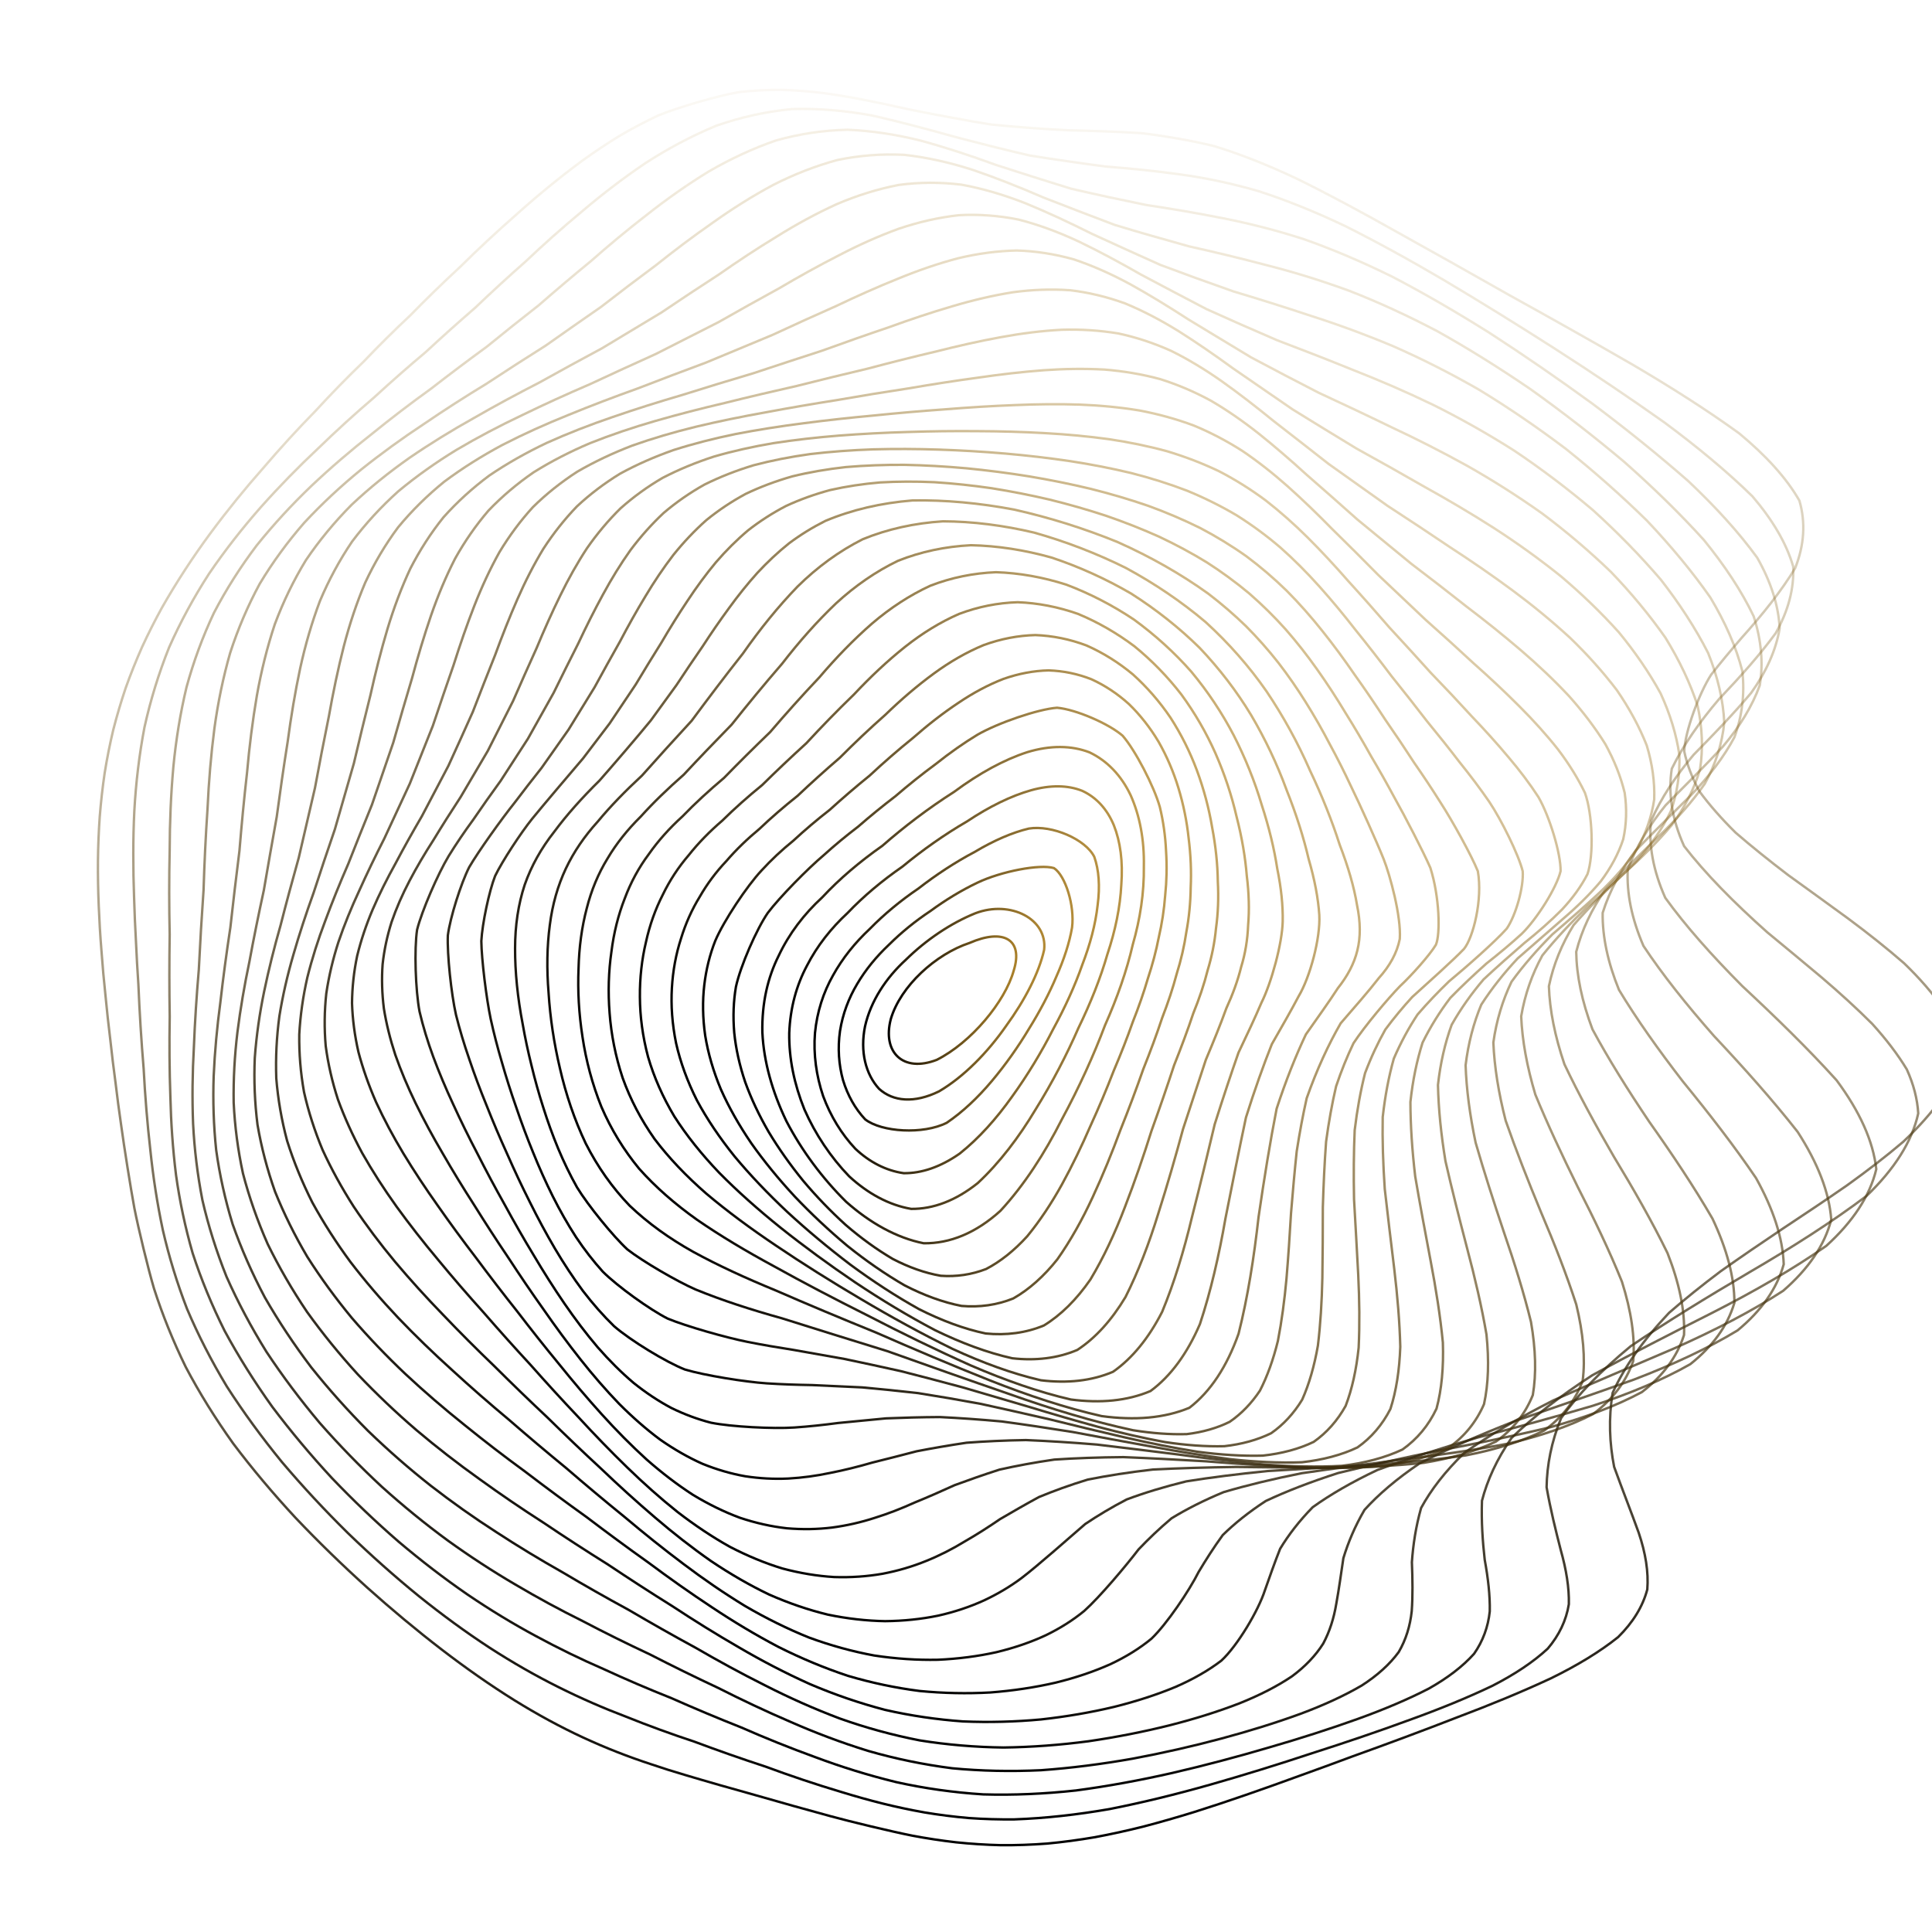 <?xml version="1.0" encoding="UTF-8"?>
<svg xmlns="http://www.w3.org/2000/svg" xmlns:xlink="http://www.w3.org/1999/xlink" xmlns:svgjs="http://svgjs.dev/svgjs" version="1.1" viewBox="0 0 800 800">
  <defs>
    <linearGradient x1="50%" y1="0%" x2="50%" y2="100%" id="ccchaos-grad">
      <stop stop-color="#ad8125" stop-opacity="1" offset="0%"></stop>
      <stop stop-color="hsl(0, 0%, 0%)" stop-opacity="1" offset="100%"></stop>
    </linearGradient>
  </defs>
  <g stroke-width="1" stroke="url(#ccchaos-grad)" fill="none" stroke-linecap="round">
    <path d="M376.43 45.3C385.18 47.1 402.17 50.28 410.41 51.56 418.56 52.44 434.39 53.59 442.1 53.94 449.76 54.09 464.83 54.6 472.31 55.12 479.86 55.85 495.17 58.52 503.01 60.57 513.89 63.92 525.22 68.43 537.15 74.07 549.83 80.31 563.3 87.54 577.63 95.61 592.75 104 608.67 112.96 625.23 122.35 642.14 131.71 659.2 141.28 675.99 150.97 692.08 160.42 707 169.91 720.14 179.43 731.28 188.66 739.75 197.95 745.1 207.32 747.74 216.47 747.1 225.78 743.32 235.29 737.65 244.68 729.94 254.34 721.03 264.28 716.75 269.24 712.53 274.28 708.53 279.4 703.56 287.11 697.7 302.95 697.4 311.08 698.55 316.54 700.64 322.07 703.7 327.69 707.82 333.31 712.84 339.01 718.69 344.79 725.38 350.58 732.69 356.44 740.48 362.38 748.69 368.31 757.04 374.32 765.36 380.41 773.54 386.49 781.3 392.64 788.44 398.86 794.88 405.08 800.3 411.29 804.55 417.49 807.75 423.69 809.63 429.87 810.16 436.04 809.51 442.21 807.52 448.35 804.26 454.48 799.93 460.6 794.5 466.7 788.1 472.77 780.96 478.84 773.12 484.87 764.74 490.88 756.06 496.88 747.16 502.84 738.2 508.76 729.38 514.67 720.79 520.54 712.55 526.36 704.82 532.17 697.65 537.92 691.11 543.62 680.36 554.96 672.61 566.03 667.75 576.76 666.02 587.38 666.46 597.62 668.38 607.4 671.86 617.02 675.48 626.15 678.57 634.72 681.4 643.1 682.68 650.92 682.11 658.15 680.22 665.25 676.17 671.82 670.04 677.88 662.47 683.95 653.07 689.64 642.16 694.98 630.21 700.54 617.21 705.9 603.46 711.08 589.22 716.62 574.63 722.05 559.92 727.33 552.52 730.09 545.14 732.79 537.79 735.43 530.44 738.12 523.14 740.72 515.91 743.22 508.69 745.72 501.54 748.1 494.48 750.32 487.44 752.5 480.48 754.5 473.62 756.3 466.77 758.02 460.01 759.51 453.34 760.75 446.69 761.89 440.12 762.77 433.64 763.38 427.17 763.87 420.78 764.1 414.48 764.05 408.18 763.9 401.95 763.5 395.8 762.85 389.65 762.14 383.64 761.22 377.77 760.11 369.02 758.37 352.16 754.3 344.03 752.08 336 749.92 320.45 745.55 312.93 743.37 305.45 741.32 290.9 737.16 283.78 735.01 279.01 733.62 274.31 732.13 269.66 730.55 260.17 727.45 250.83 723.8 241.61 719.54 232.02 715.1 222.46 709.9 212.88 703.96 202.9 697.72 192.88 690.71 182.85 683.01 172.49 675.04 162.19 666.46 152.03 657.36 141.78 648.12 131.84 638.46 122.35 628.46 113.08 618.46 104.44 608.2 96.56 597.73 89.13 587.33 82.55 576.74 76.89 566 71.68 555.35 67.31 544.54 63.77 533.56 61.33 525.35 57.31 508.73 55.65 500.31 54.08 491.86 51.37 474.72 50.18 466.02 49.33 460.21 48.55 454.35 47.85 448.43 47.05 442.51 46.32 436.54 45.67 430.51 44.93 424.48 44.26 418.4 43.68 412.26 43.02 406.12 42.46 399.93 42.01 393.68 41.5 387.44 41.13 381.21 40.88 375.01 40.62 368.81 40.51 362.64 40.56 356.49 40.62 350.35 40.87 344.24 41.3 338.17 41.78 332.1 42.46 326.06 43.34 320.08 44.3 314.1 45.48 308.17 46.88 302.29 48.38 296.43 50.1 290.62 52.04 284.88 54.08 279.16 56.35 273.51 58.82 267.94 61.38 262.39 64.14 256.93 67.09 251.57 73.16 240.92 79.85 230.68 87.04 220.93 94.14 211.34 101.52 202.26 109.07 193.73 116.22 185.36 123.41 177.52 130.57 170.23 137.23 162.98 143.88 156.17 150.56 149.75 156.83 143.16 163.26 136.8 169.91 130.57 176.38 123.93 183.23 117.27 190.51 110.54 197.84 103.28 205.7 95.94 214.11 88.58 222.69 80.88 231.83 73.37 241.49 66.26 246.4 62.74 251.43 59.39 256.57 56.24 261.76 53.19 267.06 50.39 272.45 47.86 280.64 44.46 297.46 39.57 306.05 38.13 311.82 37.49 317.63 37.18 323.47 37.2 329.32 37.37 335.2 37.83 341.09 38.56 346.99 39.36 352.89 40.37 358.78 41.55 364.68 42.71 370.56 43.97 376.42 45.3" stroke-dasharray="0 0" transform="rotate(0, 400, 400)" opacity="0.05"></path>
    <path d="M373.02 57.26C381.41 58.99 397.87 62.11 405.95 63.4 416.68 64.47 427.2 65.32 437.54 66.06 447.98 66.24 458.35 66.64 468.75 67.44 479.4 68.26 490.26 69.87 501.43 72.39 513.07 75.38 525.22 79.45 537.98 84.58 551.36 90.28 565.45 96.95 580.23 104.47 595.54 112.35 611.39 120.87 627.55 129.87 643.73 138.92 659.7 148.27 675.02 157.8 689.39 167.16 702.31 176.62 713.26 186.13 722.2 195.39 728.5 204.72 731.85 214.12 732.81 223.3 730.88 232.61 726.29 242.07 720.31 251.39 712.79 260.93 704.55 270.71 697.25 280.42 691.01 290.42 686.75 300.7 685.8 310.96 688.05 321.53 693.79 332.4 703.31 343.27 715.76 354.44 730.31 365.9 738.18 371.63 746.16 377.43 754.07 383.3 761.85 389.17 769.22 395.1 776 401.1 782.14 407.1 787.34 413.1 791.46 419.08 794.62 425.06 796.57 431.02 797.28 436.97 795.41 448.87 788.76 460.68 777.99 472.38 764.32 484.07 748.37 495.62 731.31 507 714.46 518.34 698.54 529.48 684.35 540.37 672.72 551.19 663.7 561.71 657.34 571.89 653.92 581.95 652.67 591.62 653.08 600.83 655.25 609.89 657.94 618.47 660.54 626.51 663.29 634.41 664.97 641.78 665.22 648.62 664.54 655.38 662 661.67 657.61 667.51 651.97 673.42 644.56 679.01 635.61 684.3 625.64 689.83 614.48 695.19 602.4 700.4 589.73 705.95 576.5 711.37 562.94 716.62 549.16 722.14 535.29 727.38 521.49 732.23 507.66 737.08 494.01 741.32 480.62 744.82 467.28 748 454.21 750.26 441.45 751.5 435.09 751.95 428.8 752.15 422.58 752.09 416.37 751.93 410.23 751.53 404.17 750.89 398.1 750.19 392.17 749.29 386.38 748.22 380.58 747.13 374.91 745.9 369.36 744.55 358.23 741.96 347.56 739.06 337.32 735.96 326.97 733.26 316.98 730.41 307.33 727.45 297.48 724.84 287.89 722 278.49 718.86 268.82 715.86 259.26 712.36 249.77 708.32 239.94 704.15 230.11 699.3 220.26 693.75 210.06 687.94 199.85 681.39 189.66 674.17 179.23 666.69 168.92 658.58 158.81 649.94 148.7 641.13 138.97 631.87 129.75 622.24 120.81 612.56 112.54 602.59 105.06 592.37 98.05 582.2 91.9 571.82 86.65 561.27 81.85 550.8 77.88 540.15 74.69 529.36 71.72 518.63 69.35 507.73 67.52 496.67 65.58 485.66 63.98 474.47 62.69 463.1 61.04 451.75 59.61 440.21 58.4 428.48 57.64 422.62 56.95 416.71 56.32 410.76 55.62 404.81 54.99 398.81 54.45 392.77 53.85 386.73 53.38 380.71 53.02 374.73 52.65 368.75 52.43 362.8 52.36 356.89 52.29 345.07 52.98 333.41 54.45 321.96 56.27 310.53 58.99 299.33 62.6 288.42 66.64 277.57 71.56 267.04 77.28 256.89 83.27 246.84 89.91 237.21 97.05 228.04 104.17 219 111.59 210.44 119.19 202.39 126.45 194.43 133.75 186.94 141.03 179.92 147.82 172.87 154.57 166.18 161.31 159.79 167.6 153.18 173.99 146.73 180.51 140.36 186.78 133.59 193.34 126.78 200.24 119.91 207.08 112.58 214.38 105.23 222.16 97.92 230.02 90.36 238.39 83.08 247.26 76.26 256.27 69.63 265.75 63.81 275.64 58.98 285.66 54.79 296.04 51.82 306.69 50.17 317.43 49.22 328.37 49.47 339.46 50.8 347.8 52.06 364.59 55.38 373.01 57.26" stroke-dasharray="0 0" transform="rotate(3.483, 400, 400)" opacity="0.08"></path>
    <path d="M372.01 69.22C382.82 71.3 393.52 73.35 404.11 75.23 414.72 76.36 425.27 77.31 435.79 78.15 446.42 78.45 457.13 78.93 468 79.75 479.12 80.54 490.55 82.01 502.36 84.29 514.57 86.97 527.31 90.63 540.6 95.28 554.36 100.45 568.69 106.57 583.5 113.54 598.6 120.89 613.95 128.91 629.31 137.46 644.4 146.14 658.96 155.18 672.58 164.46 685.06 173.66 695.91 183 704.7 192.44 711.55 201.68 715.87 211 717.48 220.38 717.05 229.57 714.14 238.87 709.02 248.28 702.99 257.56 695.88 267.01 688.45 276.65 682.22 286.21 677.24 296.01 674.27 306.05 674.48 316.06 677.67 326.34 684.01 336.88 693.75 347.41 706.03 358.22 720.1 369.28 735.33 380.35 750.25 391.68 763.56 403.24 774.56 414.81 781.66 426.34 784.35 437.79 783.07 449.23 777.32 460.59 767.67 471.81 755.21 483.02 740.41 494.09 724.3 504.96 708.07 515.8 692.36 526.41 677.97 536.76 665.68 547.03 655.61 557 647.92 566.61 642.93 576.11 640.07 585.21 638.93 593.87 639.67 602.39 641.22 610.46 643.03 618.03 645.36 625.48 647.03 632.46 647.69 638.96 647.79 645.43 646.38 651.49 643.37 657.17 639.35 662.95 633.7 668.46 626.55 673.73 618.46 679.25 609.11 684.61 598.74 689.84 587.73 695.37 576 700.78 563.76 705.99 551.21 711.42 538.4 716.55 525.48 721.26 512.47 725.94 499.49 730.01 486.64 733.34 473.8 736.35 461.13 738.47 448.69 739.62 436.29 740.34 424.1 740.11 412.16 738.93 400.22 737.51 388.78 735.4 377.79 732.75 366.76 730.21 356.14 727.35 345.9 724.27 335.54 721.56 325.5 718.71 315.72 715.73 305.77 713.11 296 710.28 286.38 707.18 276.5 704.25 266.69 700.89 256.93 697.04 246.86 693.12 236.78 688.57 226.71 683.39 216.35 677.98 206.02 671.88 195.75 665.14 185.35 658.14 175.11 650.52 165.15 642.36 155.28 634.02 145.85 625.2 136.97 615.99 128.44 606.69 120.61 597.07 113.59 587.18 107.04 577.29 101.36 567.17 96.56 556.88 92.19 546.62 88.62 536.19 85.81 525.62 83.17 515.1 81.11 504.42 79.53 493.59 77.82 482.81 76.41 471.86 75.25 460.77 73.71 449.7 72.33 438.47 71.12 427.08 69.48 415.7 68.04 404.17 66.89 392.5 65.49 380.83 64.57 369.3 64.21 357.95 63.92 346.6 64.37 335.44 65.62 324.51 67.22 313.61 69.73 302.96 73.15 292.62 77.01 282.32 81.76 272.37 87.32 262.79 93.21 253.29 99.75 244.2 106.83 235.55 113.93 226.99 121.36 218.87 129.01 211.21 136.37 203.58 143.79 196.35 151.2 189.51 158.15 182.6 165.05 175.96 171.91 169.55 178.31 162.89 184.74 156.33 191.25 149.83 197.44 142.93 203.84 136.01 210.49 129.05 217 121.71 223.89 114.39 231.17 107.2 238.46 99.84 246.21 92.82 254.41 86.32 262.68 80.07 271.41 74.63 280.55 70.18 289.78 66.34 299.38 63.67 309.31 62.23 319.29 61.43 329.55 61.74 340.02 63.04 350.51 64.57 361.18 66.69 372 69.22" stroke-dasharray="0 0" transform="rotate(6.966, 400, 400)" opacity="0.12"></path>
    <path d="M373.5 81.18C383.97 83.18 394.45 85.18 404.94 87.05 415.47 88.23 426.07 89.26 436.75 90.2 447.56 90.61 458.56 91.18 469.8 92.04 481.28 92.81 493.11 94.18 505.34 96.27 517.89 98.66 530.92 101.96 544.4 106.16 558.19 110.84 572.37 116.43 586.82 122.84 601.32 129.63 615.81 137.13 630.02 145.19 643.73 153.43 656.66 162.09 668.42 171.06 678.94 180 687.74 189.15 694.48 198.43 699.41 207.57 702 216.82 702.15 226.14 700.63 235.3 697.03 244.55 691.68 253.91 685.83 263.13 679.31 272.5 672.81 282.02 667.69 291.45 663.95 301.08 662.22 310.91 663.49 320.69 667.5 330.71 674.36 340.95 684.22 351.18 696.29 361.65 709.86 372.34 724.38 383.03 738.51 393.96 751.11 405.09 761.61 416.23 768.52 427.31 771.38 438.3 770.63 449.28 765.73 460.16 757.15 470.9 745.87 481.62 732.22 492.18 717.11 502.53 701.62 512.83 686.29 522.91 671.89 532.7 659.15 542.43 648.27 551.84 639.45 560.88 633.06 569.83 628.67 578.4 626.02 586.53 625.27 594.56 625.53 602.16 626.34 609.29 627.94 616.36 629.26 623 629.95 629.22 630.42 635.44 629.73 641.32 627.72 646.88 624.97 652.57 620.77 658.03 615.18 663.28 608.78 668.79 601.13 674.16 592.39 679.39 583.04 684.9 572.84 690.26 562 695.42 550.81 700.74 539.19 705.74 527.3 710.3 515.27 714.8 503.12 718.69 490.96 721.85 478.77 724.69 466.64 726.68 454.63 727.73 442.63 728.39 430.77 728.13 419.07 726.97 407.37 725.59 396.09 723.53 385.19 720.95 374.26 718.46 363.66 715.65 353.38 712.61 343 709.9 332.86 707.04 322.93 704.05 312.84 701.42 302.88 698.59 293.03 695.52 282.95 692.65 272.92 689.39 262.91 685.71 252.66 682 242.41 677.73 232.18 672.89 221.76 667.85 211.4 662.18 201.17 655.89 190.89 649.37 180.84 642.25 171.13 634.59 161.6 626.73 152.55 618.39 144.11 609.64 136.05 600.77 128.72 591.55 122.21 582.05 116.18 572.5 110.99 562.71 106.66 552.73 102.73 542.75 99.56 532.6 97.11 522.29 94.8 512.02 93.01 501.59 91.68 491.04 90.16 480.51 88.91 469.84 87.86 459.05 86.41 448.27 85.06 437.36 83.82 426.33 82.14 415.3 80.62 404.15 79.33 392.9 77.78 381.65 76.68 370.57 76.1 359.68 75.6 348.81 75.83 338.14 76.85 327.73 78.22 317.34 80.5 307.22 83.69 297.41 87.34 287.65 91.89 278.22 97.26 269.16 102.98 260.16 109.39 251.55 116.35 243.34 123.41 235.19 130.82 227.42 138.48 220.06 145.92 212.68 153.45 205.64 160.99 198.92 168.12 192.07 175.2 185.43 182.22 178.97 188.79 172.24 195.35 165.58 201.94 158.96 208.16 151.97 214.52 144.98 221.06 137.99 227.39 130.68 234.01 123.46 240.96 116.43 247.83 109.32 255.11 102.6 262.79 96.45 270.47 90.58 278.58 85.53 287.1 81.45 295.66 77.95 304.61 75.56 313.91 74.32 323.24 73.65 332.9 74 342.85 75.28 352.8 76.74 363.02 78.77 373.49 81.17" stroke-dasharray="0 0" transform="rotate(10.448, 400, 400)" opacity="0.15"></path>
    <path d="M377.36 93.14C387.54 95.06 397.84 97 408.25 98.86 418.7 100.08 429.32 101.19 440.12 102.22 451.04 102.75 462.22 103.4 473.68 104.31 485.34 105.08 497.36 106.38 509.75 108.3 522.37 110.46 535.37 113.43 548.7 117.23 562.17 121.44 575.85 126.52 589.57 132.38 603.14 138.63 616.47 145.58 629.26 153.12 641.39 160.88 652.55 169.09 662.39 177.67 670.98 186.29 677.82 195.15 682.67 204.2 685.91 213.17 687.03 222.26 686.02 231.46 683.72 240.53 679.72 249.7 674.4 258.97 668.93 268.11 663.14 277.38 657.65 286.77 653.68 296.07 651.14 305.54 650.58 315.17 652.81 324.75 657.55 334.53 664.81 344.49 674.74 354.43 686.54 364.57 699.58 374.91 713.39 385.25 726.76 395.78 738.67 406.49 748.67 417.2 755.37 427.83 758.38 438.36 758.1 448.88 754 459.27 746.44 469.51 736.3 479.73 723.8 489.77 709.73 499.59 695.06 509.37 680.26 518.9 666.02 528.15 653.06 537.33 641.58 546.2 631.85 554.71 624.25 563.14 618.48 571.2 614.38 578.85 612.15 586.43 611.05 593.6 610.7 600.37 611.34 607.1 612.03 613.45 612.4 619.44 612.87 625.48 612.5 631.21 611.12 636.68 609.26 642.3 606.16 647.73 601.83 652.97 596.86 658.47 590.69 663.83 583.44 669.05 575.64 674.53 566.93 679.83 557.48 684.89 547.67 690.09 537.31 694.94 526.54 699.35 515.59 703.66 504.38 707.36 493.02 710.34 481.6 713.02 470.11 714.87 458.63 715.84 447.14 716.42 435.68 716.14 424.28 715.01 412.88 713.67 401.79 711.67 391.01 709.16 380.19 706.73 369.64 703.96 359.32 700.96 348.92 698.26 338.7 695.4 328.63 692.41 318.43 689.76 308.31 686.93 298.27 683.89 288.04 681.05 277.84 677.89 267.67 674.34 257.32 670.82 247 666.79 236.73 662.24 226.35 657.56 216.08 652.28 206 646.43 195.96 640.37 186.21 633.74 176.87 626.57 167.76 619.22 159.19 611.38 151.26 603.11 143.74 594.72 136.97 585.95 131 576.88 125.51 567.74 120.84 558.33 116.99 548.71 113.5 539.07 110.73 529.25 108.62 519.26 106.61 509.29 105.08 499.16 103.95 488.92 102.61 478.69 101.48 468.32 100.51 457.86 99.11 447.4 97.78 436.83 96.52 426.17 94.79 415.51 93.18 404.76 91.77 393.93 90.08 383.11 88.82 372.47 88.05 362.06 87.35 351.65 87.36 341.46 88.14 331.55 89.28 321.65 91.32 312.02 94.25 302.71 97.66 293.43 101.97 284.48 107.1 275.88 112.62 267.32 118.85 259.11 125.66 251.27 132.61 243.45 139.96 235.96 147.6 228.82 155.09 221.62 162.71 214.7 170.36 208.04 177.66 201.21 184.93 194.55 192.14 188.02 198.92 181.23 205.66 174.48 212.4 167.77 218.75 160.74 225.17 153.72 231.72 146.75 238 139.54 244.5 132.48 251.27 125.66 257.88 118.83 264.84 112.45 272.15 106.66 279.41 101.18 287.06 96.52 295.1 92.8 303.12 89.62 311.55 87.49 320.35 86.43 329.14 85.88 338.31 86.28 347.82 87.52 357.32 88.92 367.17 90.84 377.35 93.13" stroke-dasharray="0 0" transform="rotate(13.931, 400, 400)" opacity="0.18"></path>
    <path d="M383.24 105.1C393.17 106.94 403.3 108.83 413.62 110.66 423.97 111.92 434.55 113.1 445.38 114.21 456.29 114.84 467.5 115.59 479 116.54 490.65 117.34 502.62 118.58 514.89 120.38 527.29 122.34 539.96 125.02 552.8 128.46 565.63 132.25 578.49 136.84 591.18 142.18 603.57 147.89 615.49 154.28 626.7 161.28 637.14 168.52 646.48 176.25 654.44 184.38 661.18 192.6 666.23 201.11 669.42 209.85 671.23 218.56 671.17 227.44 669.31 236.44 666.51 245.35 662.39 254.38 657.32 263.5 652.41 272.52 647.47 281.65 643.04 290.89 640.2 300.06 638.83 309.35 639.34 318.78 642.43 328.16 647.78 337.7 655.37 347.39 665.27 357.05 676.77 366.89 689.27 376.88 702.38 386.86 714.99 397.01 726.23 407.3 735.73 417.59 742.21 427.79 745.33 437.85 745.49 447.9 742.11 457.81 735.52 467.55 726.48 477.27 715.13 486.8 702.13 496.09 688.36 505.35 674.2 514.36 660.3 523.08 647.31 531.74 635.45 540.1 625.03 548.11 616.43 556.06 609.46 563.66 604.04 570.88 600.38 578.06 597.91 584.87 596.33 591.32 595.85 597.77 595.67 603.89 595.46 609.69 595.39 618.4 591.53 634.88 586.96 642.82 583.09 648.3 578.14 653.64 572.17 658.83 565.73 664.24 558.38 669.46 550.24 674.42 541.76 679.48 532.64 684.16 523 688.39 513.17 692.5 502.95 696.02 492.46 698.83 481.89 701.34 471.13 703.06 460.24 703.93 449.34 704.46 438.35 704.16 427.31 703.06 416.27 701.74 405.44 699.81 394.82 697.37 384.17 695 373.7 692.29 363.4 689.34 353.02 686.65 342.77 683.8 332.61 680.82 322.35 678.15 312.15 675.31 301.99 672.29 291.7 669.48 281.44 666.38 271.22 662.96 260.88 659.58 250.6 655.77 240.42 651.49 230.21 647.11 220.17 642.19 210.36 636.75 200.68 631.13 191.35 624.97 182.47 618.3 173.89 611.45 165.88 604.12 158.53 596.36 151.61 588.46 145.42 580.18 140.04 571.57 135.1 562.89 130.95 553.92 127.58 544.71 124.52 535.47 122.13 526.03 120.34 516.41 118.61 506.79 117.3 497.02 116.34 487.12 115.13 477.23 114.1 467.22 113.19 457.11 111.82 447 110.49 436.8 109.19 426.52 107.42 416.25 105.74 405.9 104.21 395.51 102.41 385.11 100.99 374.92 100.05 364.96 99.16 355 98.97 345.28 99.51 335.83 100.41 326.39 102.19 317.23 104.85 308.37 107.99 299.53 112.02 290.99 116.88 282.79 122.16 274.6 128.15 266.73 134.76 259.18 141.56 251.62 148.8 244.35 156.37 237.36 163.86 230.29 171.51 223.44 179.25 216.79 186.7 209.97 194.14 203.28 201.54 196.69 208.54 189.84 215.5 183.04 222.43 176.28 228.98 169.25 235.56 162.27 242.2 155.38 248.56 148.33 255.07 141.47 261.77 134.91 268.28 128.4 275.07 122.38 282.16 116.97 289.15 111.88 296.49 107.6 304.19 104.22 311.84 101.36 319.87 99.46 328.29 98.57 336.67 98.12 345.45 98.55 354.61 99.76 363.75 101.08 373.29 102.91 383.23 105.09" stroke-dasharray="0 0" transform="rotate(17.414, 400, 400)" opacity="0.21"></path>
    <path d="M390.62 117.05C400.33 118.82 410.28 120.65 420.45 122.46 430.66 123.75 441.12 124.98 451.84 126.16 462.63 126.9 473.7 127.73 485.03 128.74 496.44 129.57 508.12 130.79 520 132.48 531.91 134.28 543.96 136.72 556.02 139.83 567.96 143.24 579.73 147.39 591.17 152.24 602.18 157.42 612.57 163.27 622.11 169.72 630.84 176.42 638.41 183.63 644.58 191.27 649.65 199.03 653.12 207.12 654.9 215.48 655.57 223.86 654.63 232.44 652.22 241.17 649.19 249.86 645.19 258.67 640.57 267.59 636.35 276.44 632.34 285.39 629 294.44 627.27 303.43 626.99 312.53 628.48 321.74 632.33 330.91 638.2 340.2 646 349.61 655.83 359 666.98 368.53 678.91 378.17 691.32 387.81 703.21 397.58 713.79 407.46 722.79 417.34 729.06 427.1 732.26 436.7 732.79 446.3 730.09 455.74 724.4 464.99 716.42 474.22 706.18 483.25 694.27 492.04 681.46 500.8 668.05 509.31 654.63 517.53 641.8 525.71 629.79 533.59 618.9 541.14 609.52 548.66 601.54 555.85 594.96 562.7 590 569.53 586.21 576.04 583.37 582.22 581.69 588.44 580.49 594.37 579.49 600.04 578.64 608.58 574.88 624.92 571.09 632.84 568 638.28 563.96 643.59 559.01 648.73 553.7 654.05 547.51 659.16 540.52 663.99 533.24 668.88 525.27 673.39 516.72 677.43 507.97 681.34 498.75 684.66 489.15 687.3 479.46 689.65 469.46 691.24 459.23 692.03 448.97 692.49 438.52 692.18 427.91 691.1 417.3 689.82 406.78 687.95 396.39 685.59 385.98 683.28 375.65 680.64 365.43 677.74 355.16 675.08 344.95 672.24 334.8 669.27 324.58 666.58 314.38 663.74 304.22 660.73 293.99 657.95 283.79 654.9 273.65 651.57 263.47 648.32 253.37 644.68 243.41 640.63 233.51 636.53 223.82 631.94 214.43 626.87 205.23 621.66 196.42 615.95 188.1 609.75 180.12 603.39 172.73 596.56 166.01 589.31 159.73 581.93 154.17 574.16 149.37 566.05 145 557.85 141.36 549.36 138.45 540.61 135.81 531.82 133.76 522.8 132.27 513.61 130.78 504.39 129.66 495.01 128.84 485.51 127.74 476 126.77 466.37 125.89 456.65 124.54 446.93 123.19 437.12 121.85 427.25 120.03 417.38 118.28 407.44 116.65 397.48 114.74 387.52 113.19 377.77 112.09 368.24 111.04 358.73 110.64 349.45 110.97 340.43 111.62 331.41 113.13 322.67 115.51 314.21 118.35 305.76 122.08 297.59 126.63 289.71 131.62 281.84 137.34 274.24 143.69 266.92 150.28 259.56 157.35 252.45 164.79 245.57 172.22 238.59 179.86 231.78 187.63 225.13 195.18 218.31 202.76 211.59 210.32 204.95 217.54 198.08 224.72 191.27 231.87 184.51 238.65 177.54 245.44 170.66 252.26 163.91 258.77 157.06 265.38 150.46 272.14 144.2 278.68 138.04 285.43 132.39 292.43 127.37 299.29 122.68 306.46 118.77 313.95 115.72 321.36 113.14 329.13 111.48 337.27 110.73 345.37 110.38 353.85 110.82 362.74 111.99 371.61 113.25 380.89 114.98 390.61 117.05" stroke-dasharray="0 0" transform="rotate(20.897, 400, 400)" opacity="0.25"></path>
    <path d="M398.83 129.01C408.33 130.7 418.07 132.47 428.03 134.25 438.03 135.55 448.27 136.83 458.74 138.08 469.26 138.91 480.02 139.83 490.97 140.9 501.95 141.77 513.1 142.98 524.34 144.6 535.54 146.27 546.73 148.5 557.78 151.34 568.61 154.41 579.13 158.15 589.16 162.54 598.71 167.23 607.51 172.55 615.38 178.46 622.47 184.61 628.37 191.28 632.94 198.4 636.54 205.66 638.7 213.28 639.37 221.21 639.17 229.18 637.66 237.39 634.98 245.79 631.97 254.17 628.29 262.7 624.28 271.35 620.86 279.96 617.83 288.68 615.57 297.5 614.9 306.27 615.63 315.14 618 324.1 622.49 333.02 628.76 342.05 636.71 351.18 646.38 360.28 657.15 369.49 668.51 378.79 680.23 388.09 691.4 397.48 701.35 406.95 709.87 416.43 715.9 425.75 719.16 434.91 720.02 444.06 717.93 453.04 713.08 461.82 706.11 470.59 696.96 479.14 686.13 487.46 674.32 495.75 661.75 503.79 648.93 511.55 636.44 519.29 624.47 526.75 613.34 533.9 603.41 541.03 594.64 547.87 587.09 554.4 580.98 560.93 575.98 567.19 571.93 573.16 569.04 579.19 566.74 584.97 564.8 590.53 562.85 598.94 558.31 615.15 554.83 623.02 552.17 628.41 548.74 633.66 544.52 638.73 540.05 643.94 534.78 648.91 528.75 653.6 522.49 658.31 515.53 662.62 507.96 666.47 500.22 670.17 491.94 673.29 483.19 675.75 474.36 677.94 465.14 679.41 455.59 680.11 446.01 680.52 436.13 680.19 426.01 679.14 415.89 677.9 405.76 676.1 395.66 673.82 385.56 671.58 375.48 669 365.42 666.16 355.35 663.53 345.29 660.72 335.25 657.76 325.19 655.07 315.13 652.23 305.11 649.24 295.07 646.46 285.07 643.46 275.15 640.2 265.27 637.05 255.5 633.56 245.92 629.71 236.45 625.84 227.25 621.55 218.39 616.81 209.76 611.98 201.57 606.67 193.9 600.92 186.58 595.03 179.87 588.7 173.82 581.95 168.19 575.08 163.26 567.83 159.06 560.24 155.24 552.55 152.1 544.56 149.62 536.3 147.36 527.99 145.63 519.44 144.39 510.7 143.11 501.93 142.15 493 141.43 483.92 140.41 474.83 139.48 465.62 138.6 456.32 137.25 447.01 135.88 437.62 134.49 428.17 132.63 418.72 130.8 409.21 129.09 399.68 127.09 390.15 125.43 380.83 124.19 371.73 122.98 362.63 122.4 353.76 122.5 345.14 122.92 336.52 124.16 328.15 126.24 320.04 128.78 311.93 132.17 304.08 136.39 296.48 141.04 288.86 146.44 281.49 152.48 274.35 158.81 267.15 165.65 260.16 172.89 253.36 180.19 246.44 187.76 239.67 195.5 233.02 203.09 226.21 210.75 219.48 218.43 212.83 225.83 205.99 233.21 199.21 240.56 192.52 247.59 185.66 254.6 178.93 261.62 172.39 268.35 165.79 275.14 159.49 282.02 153.57 288.68 147.78 295.5 142.52 302.51 137.89 309.37 133.58 316.48 130.03 323.87 127.3 331.16 124.99 338.78 123.52 346.75 122.91 354.65 122.64 362.94 123.1 371.61 124.22 380.26 125.41 389.32 127.04 398.82 129.01" stroke-dasharray="0 0" transform="rotate(24.379, 400, 400)" opacity="0.28"></path>
    <path d="M407.15 140.97C416.42 142.58 425.9 144.29 435.58 146.03 445.29 147.35 455.2 148.66 465.28 149.97 475.39 150.88 485.66 151.88 496.05 153.01 506.42 153.93 516.85 155.15 527.25 156.71 537.54 158.29 547.69 160.35 557.57 162.95 567.18 165.72 576.35 169.1 584.91 173.08 592.97 177.3 600.23 182.13 606.52 187.52 612.08 193.13 616.51 199.26 619.7 205.83 622.08 212.57 623.2 219.69 623.05 227.13 622.28 234.64 620.47 242.43 617.77 250.42 615 258.43 611.82 266.62 608.54 274.94 606 283.24 603.96 291.67 602.75 300.2 603.08 308.69 604.72 317.29 607.86 325.96 612.9 334.61 619.47 343.35 627.48 352.17 636.94 360.96 647.29 369.85 658.07 378.79 669.11 387.74 679.58 396.75 688.91 405.82 696.95 414.89 702.74 423.8 706.02 432.52 707.17 441.25 705.64 449.79 701.57 458.12 695.54 466.44 687.45 474.55 677.69 482.42 666.9 490.28 655.23 497.9 643.14 505.25 631.13 512.59 619.39 519.67 608.22 526.47 597.97 533.27 588.64 539.8 580.34 546.06 573.26 552.36 567.19 558.4 562.04 564.2 557.98 570.07 554.57 575.74 551.63 581.2 548.38 589.51 542.36 605.58 538.75 613.38 536.22 618.69 533.08 623.85 529.31 628.82 525.4 633.89 520.79 638.72 515.5 643.23 510.03 647.74 503.91 651.85 497.17 655.49 490.3 658.98 482.86 661.9 474.92 664.19 466.89 666.22 458.42 667.57 449.55 668.19 440.64 668.55 431.38 668.2 421.79 667.18 412.2 665.99 402.52 664.25 392.81 662.05 383.1 659.88 373.34 657.37 363.57 654.6 353.8 652.01 344.01 649.23 334.22 646.3 324.43 643.62 314.65 640.78 304.91 637.8 295.2 635.03 285.55 632.05 276.01 628.86 266.56 625.79 257.26 622.43 248.18 618.74 239.28 615.08 230.68 611.03 222.45 606.59 214.49 602.09 206.99 597.16 200.03 591.82 193.42 586.37 187.41 580.51 182.06 574.25 177.08 567.88 172.78 561.14 169.16 554.06 165.85 546.89 163.18 539.42 161.1 531.67 159.18 523.86 157.73 515.81 156.71 507.56 155.6 499.27 154.75 490.81 154.1 482.19 153.12 473.56 152.21 464.8 151.32 455.94 149.95 447.07 148.54 438.12 147.11 429.1 145.2 420.08 143.32 411.01 141.53 401.91 139.46 392.81 137.7 383.91 136.33 375.21 134.99 366.52 134.24 358.04 134.13 349.78 134.32 341.53 135.29 333.5 137.06 325.7 139.28 317.89 142.33 310.3 146.18 302.94 150.47 295.55 155.5 288.35 161.19 281.36 167.2 274.3 173.74 267.4 180.72 260.67 187.83 253.81 195.24 247.08 202.87 240.45 210.43 233.67 218.11 226.98 225.84 220.37 233.36 213.59 240.89 206.91 248.41 200.34 255.65 193.66 262.88 187.14 270.11 180.85 277.07 174.55 284.06 168.58 291.12 163.02 297.95 157.62 304.9 152.76 311.99 148.52 318.93 144.59 326.07 141.38 333.44 138.94 340.71 136.88 348.26 135.61 356.12 135.11 363.91 134.9 372.04 135.37 380.54 136.45 389.01 137.57 397.87 139.11 407.14 140.97" stroke-dasharray="0 0" transform="rotate(27.862, 400, 400)" opacity="0.31"></path>
    <path d="M414.83 152.93C423.84 154.46 433.01 156.11 442.33 157.81 451.65 159.13 461.12 160.47 470.7 161.82 480.27 162.81 489.92 163.88 499.58 165.07 509.19 166.05 518.75 167.28 528.17 168.81 537.44 170.32 546.45 172.25 555.08 174.65 563.4 177.17 571.2 180.23 578.32 183.83 584.96 187.64 590.78 192 595.64 196.89 599.87 201.99 603.05 207.58 605.12 213.61 606.56 219.81 606.91 226.4 606.24 233.32 605.17 240.35 603.31 247.65 600.83 255.19 598.47 262.77 595.93 270.55 593.46 278.49 591.81 286.43 590.76 294.5 590.55 302.68 591.8 310.85 594.26 319.12 598.05 327.47 603.52 335.81 610.31 344.22 618.28 352.7 627.5 361.17 637.4 369.7 647.59 378.29 657.95 386.87 667.75 395.5 676.47 404.17 684.05 412.84 689.58 421.34 692.87 429.65 694.26 437.96 693.23 446.08 689.87 453.99 684.73 461.9 677.64 469.6 668.94 477.06 659.18 484.53 648.46 491.76 637.17 498.74 625.78 505.73 614.44 512.48 603.42 518.98 593.07 525.49 583.41 531.77 574.56 537.81 566.74 543.89 559.79 549.76 553.67 555.42 548.55 561.16 544.09 566.73 540.16 572.12 536.96 577.63 534.03 583 531.21 588.22 528.8 593.58 526.24 598.82 523.44 603.9 520.76 609.11 517.66 614.16 514.06 618.99 510.43 623.9 506.22 628.55 501.43 632.88 496.54 637.18 491.05 641.07 484.98 644.5 478.81 647.77 472.08 650.49 464.85 652.61 457.54 654.49 449.76 655.71 441.54 656.26 433.3 656.57 424.65 656.21 415.62 655.22 406.59 654.07 397.43 652.4 388.17 650.29 378.92 648.19 369.59 645.76 360.2 643.06 350.84 640.52 341.44 637.79 332.03 634.89 322.65 632.22 313.29 629.39 303.97 626.42 294.73 623.66 285.56 620.72 276.54 617.58 267.64 614.57 258.94 611.3 250.49 607.76 242.25 604.26 234.34 600.43 226.83 596.25 219.6 592.04 212.85 587.45 206.63 582.48 200.75 577.43 195.46 572 190.79 566.2 186.46 560.31 182.76 554.07 179.68 547.49 176.87 540.84 174.61 533.88 172.89 526.65 171.27 519.35 170.06 511.81 169.2 504.07 168.22 496.28 167.45 488.3 166.83 480.17 165.88 472.02 164.95 463.73 164.03 455.33 162.63 446.92 161.18 438.42 159.7 429.85 157.75 421.27 155.82 412.64 153.97 403.97 151.84 395.3 150 386.8 148.53 378.5 147.07 370.19 146.16 362.07 145.86 354.16 145.82 346.24 146.53 338.52 148 331 149.89 323.46 152.58 316.11 156.04 308.95 159.94 301.76 164.57 294.73 169.87 287.86 175.5 280.93 181.69 274.13 188.34 267.46 195.17 260.69 202.35 254.01 209.8 247.44 217.24 240.74 224.84 234.12 232.54 227.6 240.11 220.95 247.72 214.42 255.34 208.04 262.74 201.58 270.14 195.33 277.54 189.33 284.71 183.38 291.91 177.77 299.13 172.59 306.16 167.59 313.26 163.13 320.48 159.26 327.54 155.7 334.75 152.81 342.16 150.65 349.45 148.83 356.99 147.72 364.77 147.33 372.5 147.18 380.52 147.64 388.85 148.67 397.16 149.73 405.81 151.17 414.82 152.93" stroke-dasharray="0 0" transform="rotate(31.345, 400, 400)" opacity="0.34"></path>
    <path d="M421.19 164.89C429.89 166.34 438.69 167.92 447.57 169.58 456.44 170.89 465.38 172.25 474.33 173.63 483.27 174.69 492.18 175.82 501.01 177.08 509.77 178.11 518.37 179.37 526.72 180.88 534.91 182.34 542.74 184.17 550.11 186.41 557.18 188.72 563.66 191.51 569.44 194.78 577.06 200.18 587.19 213.73 589.51 221.77 590.28 227.43 590.16 233.49 589.23 239.88 588.11 246.38 586.42 253.18 584.33 260.23 582.53 267.33 580.71 274.65 579.1 282.15 578.36 289.67 578.25 297.34 578.98 305.13 581.04 312.92 584.21 320.82 588.54 328.8 594.34 336.77 601.24 344.83 609.12 352.94 618.03 361.05 627.46 369.22 637.06 377.42 646.75 385.63 655.89 393.88 664.03 402.14 671.15 410.41 676.42 418.51 679.69 426.42 681.28 434.33 680.69 442.05 677.99 449.57 673.68 457.09 667.54 464.41 659.85 471.51 651.13 478.62 641.38 485.51 630.97 492.17 620.3 498.85 609.49 505.31 598.81 511.54 588.56 517.81 578.79 523.87 569.63 529.72 561.28 535.63 553.66 541.35 546.75 546.88 540.72 552.51 535.32 557.98 530.46 563.29 526.31 568.72 522.5 574.02 518.9 579.17 515.77 584.45 512.63 589.59 509.39 594.57 506.37 599.65 503.07 604.56 499.43 609.24 495.84 613.96 491.8 618.41 487.29 622.53 482.73 626.6 477.67 630.27 472.09 633.48 466.45 636.54 460.3 639.06 453.65 641.01 446.96 642.74 439.8 643.85 432.19 644.33 424.55 644.58 416.5 644.22 408.06 643.26 399.61 642.15 390.99 640.55 382.26 638.53 373.53 636.51 364.71 634.16 355.81 631.55 346.96 629.07 338.05 626.38 329.14 623.53 320.29 620.88 311.46 618.07 302.7 615.13 294.04 612.37 285.49 609.45 277.1 606.36 268.87 603.4 260.86 600.21 253.14 596.79 245.63 593.43 238.48 589.77 231.74 585.82 225.28 581.86 219.3 577.56 213.84 572.93 208.69 568.25 204.1 563.21 200.09 557.83 196.38 552.39 193.23 546.61 190.65 540.52 188.28 534.36 186.39 527.9 184.98 521.17 183.6 514.39 182.58 507.37 181.85 500.13 180.95 492.85 180.23 485.37 179.62 477.73 178.65 470.07 177.7 462.27 176.72 454.34 175.29 446.4 173.8 438.36 172.26 430.24 170.28 422.11 168.31 413.92 166.41 405.67 164.24 397.43 162.34 389.33 160.78 381.4 159.21 373.47 158.16 365.7 157.68 358.11 157.44 350.51 157.9 343.07 159.06 335.81 160.62 328.52 162.95 321.39 166.01 314.43 169.5 307.42 173.71 300.54 178.56 293.81 183.77 287.01 189.55 280.32 195.82 273.74 202.3 267.07 209.17 260.5 216.34 254.02 223.57 247.44 231.01 240.96 238.59 234.59 246.1 228.13 253.7 221.81 261.33 215.66 268.82 209.49 276.32 203.54 283.83 197.89 291.16 192.3 298.5 187.08 305.87 182.3 313.06 177.7 320.31 173.62 327.64 170.13 334.82 166.92 342.13 164.34 349.57 162.43 356.91 160.82 364.44 159.86 372.17 159.56 379.84 159.46 387.75 159.92 395.91 160.89 404.05 161.88 412.47 163.23 421.17 164.89" stroke-dasharray="0 0" transform="rotate(34.828, 400, 400)" opacity="0.38"></path>
    <path d="M425.65 176.85C434 178.22 442.38 179.73 450.74 181.34 459.1 182.64 467.43 184.01 475.69 185.42 483.92 186.52 492.03 187.72 499.97 189.02 507.83 190.11 515.43 191.4 522.71 192.91 529.81 194.34 536.5 196.09 542.68 198.19 551.22 201.61 564.44 210.77 568.84 216.55 571.84 223.01 573.42 238.21 572.31 246.84 571.35 252.8 570.02 259.08 568.46 265.61 567.31 272.21 566.27 279.04 565.54 286.06 565.67 293.12 566.44 300.34 568.01 307.69 570.79 315.06 574.54 322.54 579.31 330.12 585.32 337.69 592.26 345.35 599.98 353.07 608.54 360.79 617.47 368.57 626.48 376.39 635.52 384.2 644.02 392.05 651.59 399.93 658.25 407.8 663.27 415.5 666.49 423.02 668.24 430.55 668.04 437.89 665.94 445.05 662.38 452.21 657.13 459.17 650.42 465.94 642.71 472.72 633.95 479.3 624.45 485.68 614.6 492.08 604.45 498.29 594.25 504.3 584.29 510.34 574.61 516.21 565.36 521.9 556.71 527.64 548.64 533.23 541.16 538.65 534.41 544.16 528.23 549.53 522.55 554.76 517.53 560.09 512.89 565.29 508.52 570.35 504.62 575.51 500.82 580.53 497.04 585.38 493.53 590.31 489.88 595.04 486.02 599.54 482.27 604.05 478.2 608.29 473.78 612.19 469.37 616.02 464.54 619.45 459.29 622.44 454.01 625.28 448.28 627.61 442.11 629.4 435.9 630.97 429.26 631.98 422.2 632.39 415.12 632.6 407.64 632.23 399.77 631.3 391.91 630.24 383.86 628.71 375.69 626.77 367.54 624.83 359.29 622.58 350.97 620.05 342.69 617.64 334.38 615.01 326.07 612.22 317.84 609.6 309.65 606.82 301.55 603.91 293.57 601.17 285.72 598.28 278.07 595.22 270.57 592.31 263.33 589.19 256.39 585.86 249.67 582.62 243.31 579.11 237.37 575.35 231.69 571.6 226.47 567.56 221.75 563.22 217.31 558.85 213.38 554.17 210 549.18 206.84 544.14 204.2 538.79 202.07 533.15 200.07 527.45 198.51 521.47 197.34 515.24 196.16 508.95 195.27 502.42 194.62 495.68 193.78 488.91 193.06 481.93 192.42 474.79 191.43 467.62 190.43 460.29 189.4 452.84 187.92 445.38 186.38 437.8 184.8 430.13 182.79 422.45 180.79 414.69 178.86 406.87 176.65 399.04 174.7 391.34 173.07 383.77 171.43 376.21 170.25 368.78 169.61 361.49 169.18 354.19 169.39 347.03 170.27 340.02 171.51 332.98 173.46 326.07 176.12 319.29 179.19 312.47 182.94 305.77 187.34 299.18 192.08 292.53 197.41 285.98 203.23 279.54 209.3 273.02 215.77 266.59 222.59 260.26 229.52 253.86 236.69 247.56 244.05 241.4 251.41 235.18 258.88 229.13 266.43 223.28 273.89 217.43 281.4 211.83 288.93 206.55 296.33 201.35 303.75 196.53 311.19 192.15 318.5 187.95 325.84 184.26 333.23 181.12 340.51 178.24 347.87 175.94 355.32 174.27 362.7 172.85 370.2 172.03 377.85 171.8 385.45 171.74 393.22 172.18 401.19 173.1 409.13 174.02 417.28 175.29 425.64 176.85" stroke-dasharray="0 0" transform="rotate(38.31, 400, 400)" opacity="0.41"></path>
    <path d="M427.82 188.81C435.77 190.1 443.66 191.55 451.46 193.1 459.26 194.38 466.94 195.74 474.46 197.16 481.95 198.32 489.24 199.56 496.29 200.9 503.23 202.05 509.87 203.36 516.12 204.88 525.02 207.15 539.94 213.18 545.7 217.11 550.35 221.55 555.78 232.62 556.62 239.22 556.67 246.38 554.7 262.55 553.36 271.44 552.91 277.52 552.67 283.84 552.79 290.36 553.75 296.92 555.32 303.66 557.63 310.54 561.01 317.45 565.24 324.48 570.32 331.62 576.46 338.76 583.35 346 590.84 353.3 599.01 360.61 607.43 367.97 615.85 375.38 624.25 382.79 632.13 390.24 639.15 397.71 645.37 405.18 650.12 412.5 653.27 419.64 655.15 426.79 655.28 433.78 653.71 440.59 650.85 447.4 646.43 454.04 640.65 460.51 633.91 466.98 626.14 473.28 617.58 479.4 608.6 485.55 599.2 491.53 589.62 497.33 580.11 503.18 570.71 508.87 561.57 514.4 552.85 519.99 544.55 525.44 536.71 530.75 529.45 536.14 522.67 541.39 516.35 546.51 510.6 551.72 505.21 556.8 500.13 561.74 495.5 566.76 491.05 571.62 486.69 576.31 482.62 581.05 478.52 585.59 474.33 589.88 468.17 596.16 454.75 607.01 447.3 611.37 442.23 613.99 436.79 616.13 430.98 617.76 425.15 619.19 418.94 620.09 412.36 620.44 405.77 620.61 398.81 620.24 391.51 619.34 384.2 618.33 376.74 616.87 369.17 615.02 361.62 613.17 353.98 611 346.3 608.57 338.66 606.24 331 603.68 323.38 600.96 315.83 598.38 308.35 595.65 300.99 592.77 293.74 590.06 286.66 587.19 279.79 584.18 273.09 581.3 266.64 578.25 260.52 575.01 254.59 571.85 249.03 568.48 243.88 564.87 236.71 559.39 225.01 547.11 220.53 540.28 216.78 533.12 211.58 517.38 209.95 508.84 208.91 503.02 208.1 496.97 207.49 490.71 206.66 484.42 205.92 477.93 205.24 471.26 204.2 464.58 203.14 457.74 202.04 450.75 200.52 443.76 198.93 436.64 197.3 429.41 195.28 422.19 193.26 414.86 191.3 407.45 189.08 400.04 187.1 392.72 185.42 385.52 183.71 378.31 182.43 371.21 181.65 364.23 181.04 357.24 181.03 350.36 181.63 343.6 182.56 336.81 184.15 330.13 186.41 323.55 189.05 316.94 192.34 310.43 196.25 304.02 200.51 297.56 205.33 291.19 210.66 284.92 216.25 278.59 222.27 272.35 228.65 266.23 235.19 260.06 242.01 254.01 249.05 248.12 256.14 242.2 263.38 236.46 270.74 230.94 278.07 225.46 285.47 220.24 292.91 215.35 300.27 210.56 307.67 206.15 315.09 202.16 322.42 198.36 329.77 195.03 337.16 192.23 344.46 189.66 351.81 187.63 359.22 186.17 366.57 184.92 374 184.22 381.52 184.05 389 184.02 396.6 184.45 404.31 185.31 412.02 186.17 419.85 187.35 427.81 188.81" stroke-dasharray="0 0" transform="rotate(41.793, 400, 400)" opacity="0.44"></path>
    <path d="M427.5 200.77C435.01 201.98 442.38 203.36 449.59 204.85 456.78 206.11 463.8 207.46 470.59 208.88 477.33 210.06 483.82 211.34 490 212.72 498.96 214.59 514.68 219.03 521.24 221.78 531.1 228.63 539.43 242.52 540.08 248.49 540.28 254.96 539.51 269.64 539.15 277.75 539.42 283.31 539.96 289.12 540.88 295.13 542.59 301.18 544.87 307.42 547.8 313.82 551.67 320.24 556.26 326.8 561.55 333.47 567.72 340.16 574.48 346.94 581.7 353.81 589.45 360.68 597.35 367.62 605.17 374.61 612.95 381.6 620.22 388.63 626.71 395.7 632.5 402.77 636.98 409.7 640.04 416.48 642 423.26 642.42 429.89 641.32 436.37 639.08 442.85 635.43 449.19 630.52 455.36 624.72 461.55 617.91 467.59 610.31 473.47 602.23 479.37 593.66 485.14 584.79 490.75 575.87 496.4 566.92 501.91 558.07 507.29 549.49 512.72 541.18 518.03 533.19 523.2 525.65 528.44 518.48 533.56 511.7 538.55 505.39 543.61 499.42 548.54 493.74 553.32 488.47 558.16 483.41 562.85 478.5 567.34 473.88 571.86 469.31 576.17 464.73 580.23 458.07 586.14 444.22 596.25 436.82 600.27 429.2 603.65 412.52 607.8 403.42 608.49 397.25 608.61 390.77 608.24 384 607.38 377.23 606.41 370.34 605.03 363.38 603.28 356.43 601.51 349.43 599.44 342.41 597.12 335.43 594.86 328.47 592.39 321.57 589.74 314.75 587.22 308.02 584.54 301.43 581.72 294.95 579.04 288.66 576.22 282.6 573.25 276.68 570.41 271.04 567.41 265.72 564.25 258.18 559.54 245.27 549.21 240 543.51 235.41 537.61 228.54 524.54 226.17 517.38 224.17 509.93 221.43 493.84 220.43 485.22 219.58 479.39 218.8 473.37 218.05 467.17 216.94 460.95 215.81 454.57 214.64 448.04 213.07 441.51 211.44 434.84 209.77 428.05 207.74 421.26 205.71 414.36 203.74 407.36 201.53 400.36 199.53 393.44 197.82 386.59 196.06 379.75 194.7 372.98 193.79 366.31 193.03 359.63 192.81 353.03 193.16 346.53 193.79 340.01 195.04 333.58 196.91 327.24 199.12 320.87 201.95 314.58 205.36 308.39 209.11 302.15 213.41 296.01 218.21 289.96 223.28 283.88 228.79 277.89 234.67 272.03 240.73 266.15 247.11 260.4 253.73 254.82 260.45 249.24 267.35 243.86 274.4 238.72 281.47 233.62 288.65 228.81 295.88 224.32 303.09 219.94 310.35 215.94 317.64 212.34 324.87 208.92 332.14 205.95 339.42 203.46 346.64 201.18 353.9 199.39 361.18 198.12 368.43 197.03 375.71 196.43 383.04 196.31 390.34 196.3 397.7 196.71 405.11 197.52 412.52 198.31 419.98 199.4 427.49 200.77" stroke-dasharray="0 0" transform="rotate(45.276, 400, 400)" opacity="0.48"></path>
    <path d="M424.73 212.73C431.75 213.87 438.58 215.17 445.18 216.59 451.78 217.82 458.13 219.15 464.21 220.56 473.12 222.42 489.17 226.39 496.17 228.61 507.67 233.61 519.58 243.53 521.66 247.89 523.21 252.67 524.56 263.92 524.75 270.36 525.28 277.2 527.54 292.28 529.82 300.43 532.18 305.97 535.06 311.71 538.49 317.61 542.73 323.54 547.57 329.61 552.97 335.81 559.08 342.02 565.64 348.34 572.53 354.76 579.83 361.17 587.2 367.67 594.44 374.23 601.61 380.79 608.3 387.41 614.27 394.07 619.63 400.73 623.84 407.28 626.79 413.69 628.81 420.11 629.46 426.4 628.77 432.55 627.09 438.71 624.14 444.75 620.04 450.64 615.12 456.55 609.25 462.33 602.58 467.97 595.42 473.64 587.73 479.19 579.65 484.6 571.43 490.05 563.06 495.39 554.67 500.59 546.41 505.85 538.29 510.99 530.37 516.01 522.76 521.08 515.43 526.03 508.39 530.86 501.72 535.74 495.34 540.48 489.23 545.07 483.46 549.7 477.9 554.17 472.53 558.44 467.42 562.72 462.41 566.78 457.45 570.59 450.28 576.11 435.83 585.45 428.36 589.13 420.8 592.21 404.68 595.94 396.07 596.52 390.25 596.61 384.2 596.25 377.92 595.42 371.65 594.5 365.31 593.19 358.94 591.54 352.58 589.86 346.21 587.9 339.86 585.68 333.55 583.51 327.29 581.14 321.13 578.58 315.02 576.13 309.04 573.51 303.23 570.76 297.52 568.12 292 565.35 286.73 562.44 279.14 558.18 265.69 549.03 259.93 544.1 254.77 539.07 246.52 528.06 243.42 522.03 240.77 515.8 237.01 502.2 235.73 494.85 234.44 487.27 232.08 471.09 230.82 462.53 229.64 456.76 228.44 450.82 227.19 444.74 225.58 438.65 223.91 432.41 222.21 426.05 220.17 419.69 218.15 413.21 216.18 406.62 213.98 400.03 212 393.49 210.26 387.01 208.48 380.53 207.06 374.1 206.05 367.75 205.15 361.4 204.75 355.1 204.87 348.89 205.22 342.66 206.15 336.5 207.64 330.43 209.44 324.33 211.81 318.31 214.73 312.37 217.96 306.41 221.72 300.54 225.97 294.77 230.48 288.98 235.43 283.3 240.75 277.76 246.28 272.21 252.13 266.81 258.26 261.58 264.51 256.39 270.97 251.4 277.61 246.65 284.31 241.97 291.13 237.57 298.05 233.49 304.98 229.52 311.98 225.92 319.01 222.7 326.03 219.64 333.09 217 340.15 214.81 347.19 212.79 354.25 211.22 361.31 210.12 368.35 209.17 375.41 208.65 382.46 208.58 389.5 208.59 396.56 208.97 403.6 209.72 410.65 210.45 417.7 211.46 424.72 212.73" stroke-dasharray="0 0" transform="rotate(48.759, 400, 400)" opacity="0.51"></path>
    <path d="M419.75 224.69C426.26 225.75 432.53 226.98 438.54 228.34 447.41 230.17 463.62 234.08 470.87 236.16 477.67 238.11 494.14 244.89 501.15 251.15 505.02 255.62 507.42 261.22 508.63 267.92 510.42 274.83 511.93 282.86 513.76 291.88 517.54 301.09 522.71 311.19 529.66 321.98 534.15 327.42 539.12 333.01 544.53 338.73 550.5 344.46 556.81 350.31 563.33 356.27 570.16 362.22 576.99 368.28 583.66 374.4 590.23 380.53 596.35 386.72 601.83 392.97 606.78 399.22 610.71 405.38 613.54 411.43 615.57 417.48 616.42 423.42 616.08 429.26 614.9 435.1 612.57 440.83 609.21 446.44 605.11 452.07 600.12 457.59 594.37 462.99 581.48 473.87 566.73 484.33 551.17 494.32 535.71 504.46 520.55 514.19 506.15 523.4 492.8 532.75 480.33 541.54 468.67 549.58 457.92 557.59 447.55 564.66 437.33 570.55 429.88 574.61 414.74 580.74 406.94 582.71 399.03 584.06 382.48 584.43 373.82 583.46 368 582.59 362.17 581.36 356.36 579.8 350.56 578.22 344.8 576.36 339.1 574.25 333.43 572.19 327.85 569.92 322.39 567.46 316.99 565.09 311.73 562.56 306.66 559.88 296.74 554.85 287.72 549.25 279.87 543.13 272.44 537.37 266.27 530.94 261.51 523.86 257.02 516.93 253.75 509.21 251.64 500.74 249.26 492.27 247.57 483 246.37 473 244.93 465.4 241.64 449.34 239.69 440.91 238.03 435.24 236.33 429.43 234.61 423.49 232.58 417.54 230.57 411.47 228.62 405.29 226.46 399.1 224.49 392.94 222.75 386.84 220.96 380.72 219.5 374.66 218.41 368.65 217.41 362.63 216.85 356.66 216.76 350.76 216.86 344.86 217.49 339.01 218.62 333.23 221.71 321.65 226.93 310.34 234.02 299.47 242.15 288.58 251.88 278.18 262.82 268.49 274.36 258.95 286.76 250.32 299.66 242.87 312.76 235.86 326.16 230.25 339.61 226.26 346.36 224.48 353.11 223.11 359.84 222.16 366.58 221.33 373.31 220.89 380.01 220.85 386.71 220.87 393.39 221.23 400.01 221.91 406.65 222.58 413.23 223.51 419.74 224.69" stroke-dasharray="0 0" transform="rotate(52.241, 400, 400)" opacity="0.54"></path>
    <path d="M413 236.65C424.97 238.5 435.87 240.96 445.59 243.84 455.19 246.09 463.48 248.8 470.33 251.99 476.99 254.75 482.19 258.24 485.96 262.49 489.74 266.67 492.42 271.84 494.32 277.96 496.96 284.21 499.57 291.48 502.66 299.64 507.54 307.96 513.66 317.12 521.25 326.97 531.03 336.9 542.15 347.44 554.1 358.42 566.9 369.43 579.06 380.83 589.39 392.5 597.93 404.17 602.62 415.56 603.26 426.56 601 437.58 594.9 448.27 585.65 458.54 574.55 468.89 561.5 478.88 547.4 488.44 533.07 498.11 518.65 507.38 504.65 516.13 491.33 524.97 478.65 533.23 466.68 540.74 455.44 548.16 444.63 554.67 434.12 560.03 424.01 565.07 413.86 568.78 403.57 570.98 393.39 572.71 382.87 572.9 372.05 571.5 361.23 569.81 350.63 566.83 340.43 562.85 330.3 558.98 320.7 554.34 311.85 549.09 303.22 544.2 295.5 538.75 288.88 532.81 282.54 527.19 277.34 520.98 273.35 514.2 269.47 507.59 266.62 500.29 264.71 492.32 262.42 484.41 260.67 475.77 259.28 466.47 256.93 457.17 254.56 447.21 252.11 436.68 248.44 426.14 244.68 415.04 241.06 403.48 236.68 391.91 233.21 380.42 230.88 369.12 228.82 357.81 228.46 346.66 229.89 335.81 232.21 324.92 236.46 314.33 242.47 304.19 249.41 294.07 257.91 284.47 267.62 275.6 277.97 266.92 289.21 259.13 301.04 252.49 313.15 246.24 325.62 241.29 338.19 237.81 350.87 234.8 363.57 233.23 376.09 233.12 388.66 233.19 401.03 234.4 412.99 236.64" stroke-dasharray="0 0" transform="rotate(55.724, 400, 400)" opacity="0.57"></path>
    <path d="M405.1 248.61C416 250.33 425.85 252.66 434.56 255.43 443.19 257.67 450.61 260.38 456.77 263.53 465.28 267.99 477 280.1 481.29 288.12 484.79 293.81 488.45 300.39 492.64 307.79 498.4 315.29 505.23 323.58 513.22 332.52 522.94 341.54 533.63 351.15 544.8 361.23 556.55 371.33 567.59 381.86 576.95 392.69 584.79 403.53 589.3 414.16 590.3 424.48 588.89 434.83 584.08 444.9 576.41 454.62 567.04 464.39 555.71 473.85 543.18 482.91 530.2 492.04 516.83 500.78 503.56 509.01 490.67 517.26 478.18 524.94 466.24 531.87 454.83 538.68 443.84 544.61 433.24 549.46 422.98 553.99 412.85 557.3 402.81 559.23 392.86 560.75 382.84 560.87 372.78 559.54 362.72 557.96 353.07 555.19 343.96 551.46 334.9 547.81 326.46 543.4 318.82 538.39 311.31 533.67 304.69 528.4 299.08 522.66 293.63 517.21 289.18 511.22 285.78 504.73 282.33 498.41 279.73 491.48 277.89 483.98 275.59 476.56 273.71 468.49 272.11 459.84 269.59 451.21 267.05 441.96 264.46 432.19 260.78 422.42 257.06 412.12 253.5 401.36 249.26 390.6 245.84 379.9 243.46 369.35 241.25 358.8 240.56 348.41 241.45 338.3 243.06 328.19 246.42 318.39 251.38 309.04 257.17 299.75 264.42 291 272.86 282.98 281.91 275.16 291.9 268.21 302.5 262.33 313.45 256.81 324.81 252.47 336.33 249.46 347.99 246.82 359.7 245.46 371.23 245.39 382.83 245.45 394.18 246.55 405.09 248.6" stroke-dasharray="0 0" transform="rotate(59.207, 400, 400)" opacity="0.61"></path>
    <path d="M396.73 260.56C406.59 262.16 415.49 264.35 423.36 267 431.18 269.2 437.95 271.87 443.68 274.96 451.8 279.36 464.29 290.91 469.69 298.34 474 303.54 478.57 309.52 483.66 316.22 490.07 322.99 497.35 330.48 505.5 338.58 514.98 346.74 525.11 355.47 535.44 364.67 546.14 373.89 556.09 383.55 564.51 393.54 571.66 403.54 575.95 413.39 577.23 423.01 576.52 432.64 572.85 442.05 566.64 451.16 558.89 460.3 549.27 469.17 538.36 477.66 526.88 486.18 514.78 494.32 502.54 501.96 490.43 509.58 478.48 516.63 466.91 522.95 455.69 529.13 444.82 534.48 434.36 538.81 424.16 542.85 414.19 545.78 404.46 547.45 394.83 548.77 385.3 548.84 375.94 547.59 366.57 546.11 357.78 543.54 349.63 540.08 341.5 536.66 334.06 532.51 327.42 527.77 320.85 523.26 315.12 518.21 310.31 512.71 305.53 507.45 301.63 501.7 298.61 495.49 295.44 489.46 292.95 482.89 291.07 475.83 288.7 468.85 286.64 461.31 284.81 453.26 282.13 445.24 279.43 436.68 276.73 427.63 273.06 418.6 269.41 409.07 265.94 399.12 261.86 389.17 258.54 379.27 256.15 369.52 253.86 359.78 252.89 350.19 253.31 340.89 254.31 331.6 256.85 322.64 260.82 314.14 265.51 305.72 271.55 297.84 278.71 290.68 286.44 283.71 295.1 277.56 304.41 272.41 314.07 267.57 324.19 263.78 334.52 261.19 345.02 258.88 355.61 257.7 366.06 257.67 376.57 257.71 386.87 258.69 396.73 260.56" stroke-dasharray="0 0" transform="rotate(62.69, 400, 400)" opacity="0.64"></path>
    <path d="M388.66 272.52C397.52 273.98 405.56 276.03 412.74 278.53 419.89 280.68 426.2 283.27 431.68 286.28 437.23 288.99 442.1 292.21 446.4 295.94 451.02 299.51 455.37 303.71 459.63 308.52 464.63 313.3 469.91 318.75 475.65 324.84 482.46 330.95 489.94 337.71 498.03 345.03 507.11 352.39 516.57 360.29 526.01 368.64 535.66 377.01 544.55 385.81 552.07 394.96 558.54 404.12 562.57 413.18 564.05 422.06 563.92 430.94 561.24 439.65 556.33 448.09 550.1 456.55 542.1 464.76 532.82 472.6 522.91 480.46 512.25 487.94 501.25 494.93 490.19 501.87 479.1 508.26 468.22 513.95 457.52 519.5 447.08 524.26 437 528.08 427.1 531.65 417.48 534.21 408.17 535.64 398.95 536.78 389.95 536.8 381.25 535.63 372.55 534.27 364.51 531.9 357.19 528.71 349.85 525.54 343.24 521.67 337.41 517.23 331.57 512.96 326.52 508.16 322.29 502.94 318.01 497.91 314.47 492.43 311.66 486.54 308.63 480.8 306.15 474.59 304.15 467.95 301.65 461.4 299.4 454.36 297.34 446.88 294.51 439.44 291.69 431.52 288.9 423.19 285.29 414.86 281.73 406.09 278.38 396.96 274.49 387.82 271.3 378.74 268.95 369.82 266.62 360.91 265.44 352.17 265.48 343.72 265.94 335.29 267.76 327.2 270.85 319.58 274.51 312.04 279.4 305.03 285.33 298.71 291.76 292.57 299.09 287.19 307.07 282.72 315.38 278.49 324.19 275.22 333.26 272.99 342.51 270.97 351.89 269.95 361.2 269.93 370.58 269.95 379.79 270.83 388.66 272.52" stroke-dasharray="0 0" transform="rotate(66.172, 400, 400)" opacity="0.67"></path>
    <path d="M381.6 284.48C389.52 285.81 396.79 287.7 403.39 290.05 409.99 292.1 415.95 294.6 421.32 297.49 426.78 300.13 431.79 303.24 436.44 306.79 441.41 310.19 446.26 314.14 451.13 318.6 456.62 323 462.39 327.99 468.53 333.52 475.49 339.05 482.93 345.15 490.75 351.75 499.28 358.36 507.97 365.48 516.49 373.02 525.1 380.56 532.98 388.53 539.63 396.83 545.44 405.14 549.18 413.39 550.78 421.5 551.1 429.6 549.27 437.56 545.5 445.28 540.63 453.01 534.16 460.49 526.46 467.64 518.13 474.77 508.98 481.55 499.37 487.85 489.57 494.08 479.58 499.79 469.65 504.84 459.77 509.75 450.03 513.94 440.58 517.27 431.23 520.39 422.14 522.6 413.39 523.81 404.69 524.78 396.28 524.75 388.23 523.67 380.18 522.42 372.84 520.27 366.21 517.36 359.56 514.45 353.61 510.87 348.4 506.76 343.14 502.76 338.59 498.27 334.75 493.36 330.79 488.61 327.46 483.43 324.73 477.88 321.73 472.46 319.18 466.62 317.01 460.41 314.37 454.29 311.93 447.75 309.66 440.83 306.72 433.95 303.82 426.66 300.98 419.02 297.46 411.39 294.02 403.39 290.82 395.07 287.16 386.75 284.13 378.51 281.84 370.44 279.54 362.38 278.23 354.51 277.95 346.93 277.99 339.39 279.19 332.19 281.5 325.44 284.25 318.77 288.09 312.62 292.87 307.11 298.07 301.75 304.1 297.09 310.78 293.24 317.76 289.58 325.24 286.76 333.04 284.85 340.99 283.09 349.14 282.2 357.31 282.19 365.53 282.2 373.68 282.96 381.6 284.48" stroke-dasharray="0 0" transform="rotate(69.655, 400, 400)" opacity="0.71"></path>
    <path d="M376.18 296.44C383.21 297.64 389.79 299.37 395.89 301.53 402 303.47 407.69 305.84 412.98 308.59 418.38 311.13 423.51 314.09 428.44 317.46 433.66 320.68 438.86 324.37 444.13 328.5 449.9 332.56 455.9 337.12 462.17 342.14 469.04 347.15 476.23 352.64 483.61 358.56 491.45 364.49 499.31 370.87 506.89 377.63 514.48 384.39 521.37 391.53 527.19 399 532.35 406.46 535.77 413.88 537.42 421.18 538.08 428.48 536.94 435.64 534.17 442.6 530.5 449.54 525.41 456.27 519.2 462.67 512.4 469.04 504.78 475.07 496.62 480.65 488.21 486.16 479.49 491.18 470.69 495.59 461.87 499.88 453.07 503.51 444.45 506.37 435.88 509.06 427.51 510.95 419.44 511.95 411.41 512.77 403.65 512.7 396.26 511.71 388.88 510.58 382.17 508.64 376.14 506.01 370.08 503.37 364.68 500.12 359.93 496.36 353.01 490.59 341.94 477.12 337.58 469.53 334.57 464.47 331.9 459.03 329.56 453.28 326.78 447.6 324.18 441.56 321.73 435.21 318.73 428.9 315.79 422.24 312.96 415.29 309.56 408.36 306.29 401.11 303.26 393.62 299.85 386.12 297.01 378.73 294.84 371.52 292.61 364.33 291.23 357.33 290.73 350.64 290.44 343.98 291.14 337.65 292.78 331.77 294.75 325.95 297.66 320.62 301.42 315.87 305.49 311.24 310.33 307.24 315.79 303.96 321.48 300.81 327.69 298.39 334.25 296.76 340.94 295.23 347.89 294.45 354.93 294.44 362.03 294.43 369.15 295.09 376.18 296.44" stroke-dasharray="0 0" transform="rotate(73.138, 400, 400)" opacity="0.74"></path>
    <path d="M372.89 308.4C379.09 309.46 385.02 311.02 390.65 313 396.31 314.8 401.72 317.01 406.9 319.58 412.19 321.98 417.36 324.77 422.43 327.91 427.74 330.94 433.09 334.36 438.52 338.17 444.32 341.9 450.3 346.05 456.45 350.59 463.01 355.1 469.74 360.02 476.52 365.32 483.58 370.6 490.55 376.27 497.18 382.27 503.77 388.28 509.72 394.62 514.75 401.24 519.27 407.86 522.35 414.44 523.99 420.91 524.88 427.38 524.3 433.73 522.36 439.88 519.71 446.02 515.86 451.95 510.99 457.57 505.63 463.16 499.48 468.43 492.76 473.28 485.79 478.06 478.44 482.4 470.9 486.18 463.28 489.86 455.58 492.96 447.97 495.38 440.36 497.67 432.86 499.25 425.6 500.07 418.35 500.74 411.33 500.65 404.63 499.75 397.93 498.74 391.84 497.02 386.35 494.68 378.35 490.86 365.04 480.78 359.6 474.74 354.4 468.45 345.56 454.34 341.67 446.59 338.8 441.38 336.09 435.87 333.53 430.11 330.52 424.37 327.6 418.36 324.82 412.12 321.59 405.88 318.52 399.4 315.7 392.74 312.56 386.07 309.96 379.53 307.92 373.19 305.13 363.79 303.43 346.38 304.69 338.58 307.08 331.29 315.99 319.32 322.24 314.84 329.28 311.13 345.61 307.04 354.51 306.68 360.54 306.65 366.7 307.22 372.89 308.4" stroke-dasharray="0 0" transform="rotate(76.621, 400, 400)" opacity="0.77"></path>
    <path d="M372.02 320.36C382.84 322.1 393.27 325.63 403.15 330.45 413.4 334.78 423.72 340.56 434.12 347.54 445.55 354.28 457.54 362.47 469.42 371.84 481.95 381.18 493.47 391.8 502.31 403.37 509.62 414.93 512.11 426.33 510.09 437 505.99 447.6 498.07 457.37 487.64 465.68 476.29 473.76 463.51 480.17 450.52 484.3 437.44 488 424.53 489.3 412.59 487.79 400.63 485.96 390.62 481.71 382.52 475.71 374.14 469.81 367.26 462.32 361.77 453.76 355.43 445.4 349.85 435.87 345.01 425.56 338.79 415.32 332.99 404.17 328.14 392.5 322.28 380.83 318.55 369.75 317.13 359.76 315.92 349.87 317.52 341.22 321.66 334.38 326.36 327.77 333.38 323.08 342.07 320.68 351.02 318.42 361.21 318.25 372.02 320.36" stroke-dasharray="0 0" transform="rotate(80.103, 400, 400)" opacity="0.80"></path>
    <path d="M373.65 332.32C382.96 333.83 392.37 336.94 401.61 341.23 411.12 345.16 420.89 350.37 430.71 356.6 441.17 362.63 451.92 369.85 462.27 378.02 472.92 386.14 482.54 395.3 489.87 405.2 496.1 415.09 498.53 424.78 497.41 433.79 494.82 442.75 489.09 450.92 481.14 457.81 472.43 464.51 462.26 469.78 451.58 473.12 440.77 476.14 429.82 477.17 419.41 475.83 409.01 474.26 400.04 470.61 392.54 465.45 384.82 460.32 378.22 453.78 372.71 446.29 366.53 438.91 360.99 430.54 356.16 421.55 350.32 412.6 344.97 402.94 340.58 392.94 335.42 382.94 332.1 373.55 330.71 365.19 329.35 356.88 330.27 349.7 333.3 344.06 336.64 338.56 341.98 334.66 348.9 332.66 355.96 330.72 364.34 330.55 373.65 332.32" stroke-dasharray="0 0" transform="rotate(83.586, 400, 400)" opacity="0.84"></path>
    <path d="M377.64 344.28C385.47 345.55 393.69 348.2 401.99 351.9 410.46 355.36 419.24 359.92 428.02 365.32 437.15 370.57 446.35 376.78 455 383.72 463.74 390.62 471.53 398.32 477.43 406.56 482.59 414.8 484.83 422.79 484.36 430.16 482.92 437.48 479 444.11 473.22 449.64 466.87 455.03 459.15 459.22 450.74 461.84 442.2 464.24 433.28 465.02 424.51 463.87 415.73 462.56 407.9 459.53 401.11 455.22 394.16 450.9 387.99 445.38 382.65 439.04 376.85 432.76 371.56 425.64 366.95 418.04 361.65 410.45 356.88 402.33 353.02 394.01 348.61 385.68 345.76 377.95 344.5 371.12 343.41 361.41 350.15 347.87 357.56 344.64 363.03 343.01 369.8 342.83 377.64 344.28" stroke-dasharray="0 0" transform="rotate(87.069, 400, 400)" opacity="0.87"></path>
    <path d="M383.62 356.24C389.98 357.26 396.84 359.44 403.87 362.48 411 365.39 418.41 369.2 425.76 373.68 433.26 378.08 440.7 383.21 447.57 388.88 454.41 394.52 460.43 400.75 464.99 407.34 470.05 417.08 469.11 434.33 463.9 441.14 459.56 445.3 454.03 448.5 447.76 450.46 441.39 452.29 434.47 452.85 427.41 451.91 420.35 450.86 413.79 448.45 407.89 445 401.89 441.54 396.38 437.09 391.48 431.97 386.3 426.86 381.53 421.09 377.37 414.94 372.78 408.8 368.71 402.26 365.46 395.61 360.69 385.89 357.42 369.82 359.11 363.97 362.17 359.18 374.59 355.19 383.62 356.24" stroke-dasharray="0 0" transform="rotate(90.552, 400, 400)" opacity="0.90"></path>
    <path d="M391.06 368.2C400.79 369.66 412.43 374.7 423.63 381.71 435.02 388.52 445.76 397.58 452.55 407.46 458.32 417.34 458.11 426.17 453.27 432.32 447.65 438.29 438.48 441.33 427.87 439.95 417.25 438.33 407.26 432.71 399.14 425 390.42 417.29 382.76 407.56 377.91 397.6 371.42 383.5 378.22 367.64 391.06 368.2" stroke-dasharray="0 0" transform="rotate(94.034, 400, 400)" opacity="0.93"></path>
    <path d="M399.3 380.16C412.53 382.02 431.14 393.73 440.11 406.92 447.32 420.09 439.91 429.78 425.83 427.99 411.75 425.77 396.76 413.06 390.35 399.81 382.36 386.55 386.06 377.84 399.3 380.16" stroke-dasharray="0 0" transform="rotate(97.517, 400, 400)" opacity="0.97"></path>
  </g>
</svg>
